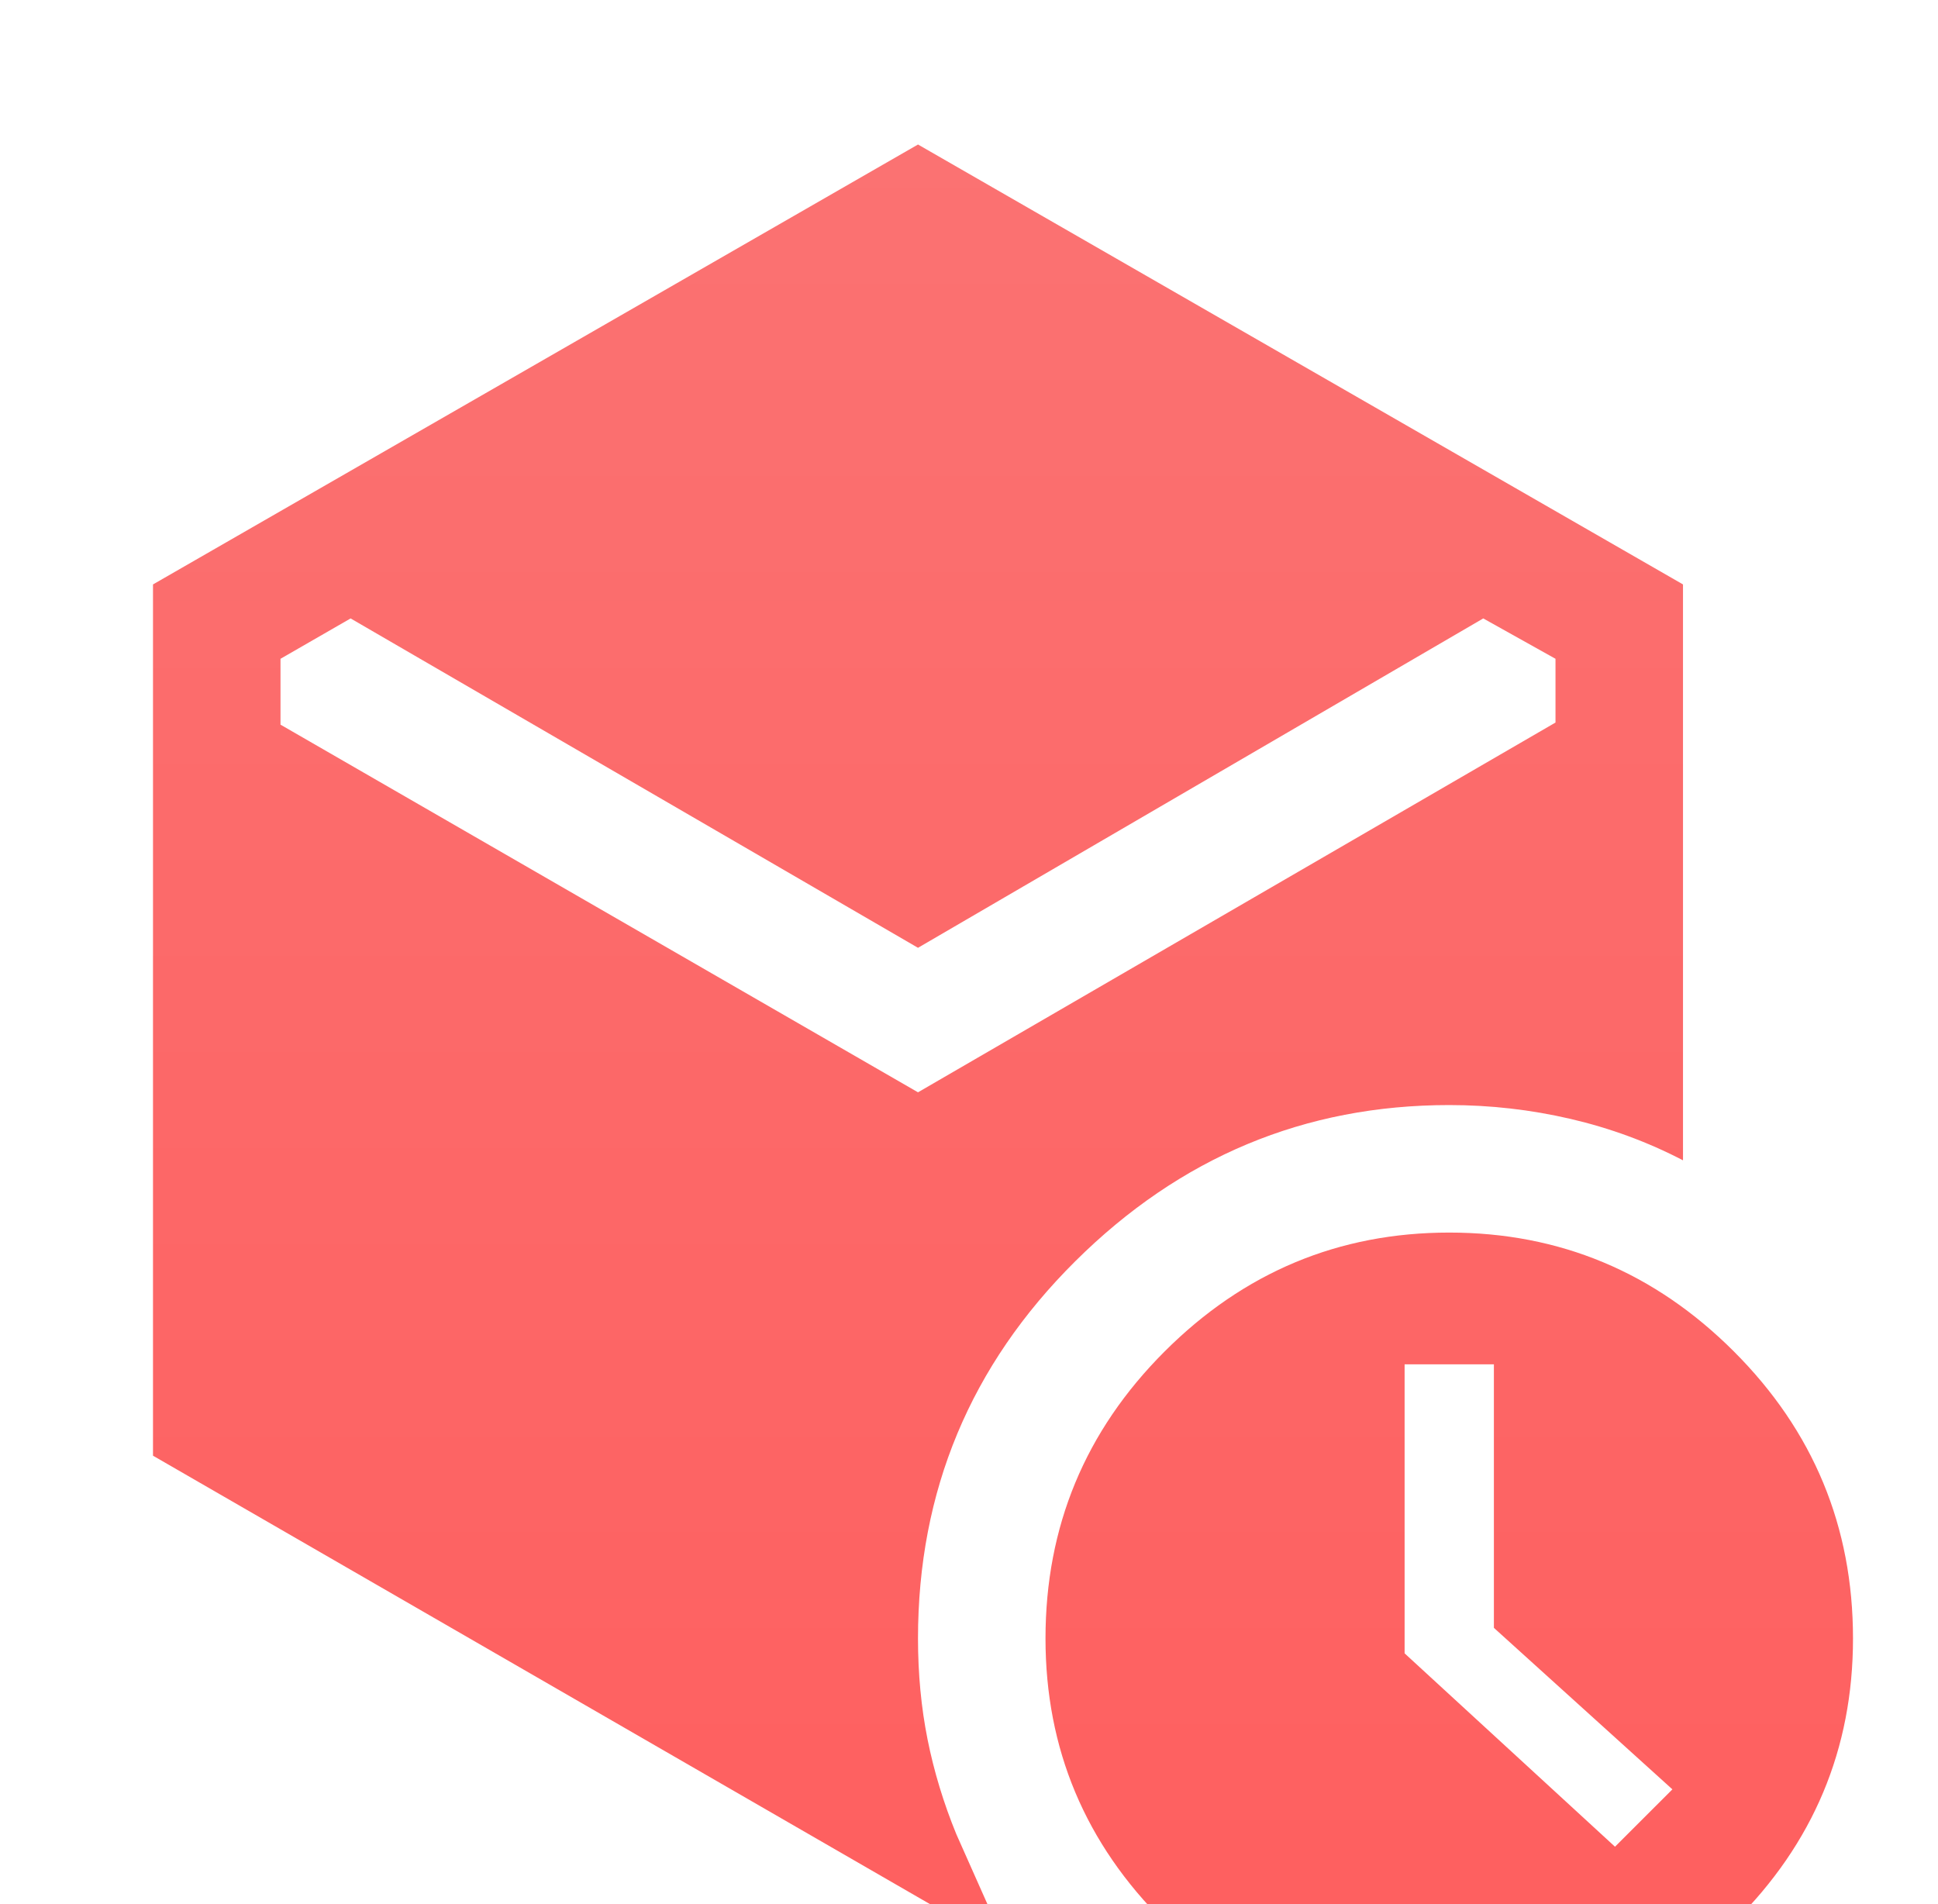 <svg width="57" height="56" viewBox="0 0 57 56" fill="none" xmlns="http://www.w3.org/2000/svg">
<g filter="url(#filter0_d_2698_204451)">
<path d="M43.938 43.875V36.125H41.312V44.625L47.5 50.312L49.188 48.625L43.938 43.875ZM27 23.875L10.312 14.188L8.25 15.375V17.312L27 28.125L45.75 17.25V15.375L43.625 14.188L27 23.875ZM4.5 38.812V13.188L27 0.25L49.5 13.188V30.125C48.458 29.583 47.354 29.177 46.188 28.906C45.021 28.635 43.833 28.5 42.625 28.5C38.375 28.5 34.708 30.031 31.625 33.094C28.542 36.156 27 39.854 27 44.188C27 45.229 27.094 46.219 27.281 47.156C27.469 48.094 27.75 49.021 28.125 49.938L29.625 53.312L4.5 38.812ZM42.625 56C39.375 56 36.583 54.844 34.25 52.531C31.917 50.219 30.75 47.438 30.75 44.188C30.75 40.896 31.917 38.083 34.25 35.75C36.583 33.417 39.375 32.25 42.625 32.25C45.875 32.25 48.667 33.417 51 35.75C53.333 38.083 54.5 40.896 54.5 44.188C54.5 47.438 53.333 50.219 51 52.531C48.667 54.844 45.875 56 42.625 56Z" fill="url(#paint0_linear_2698_204451)"/>
</g>
<defs>
<filter id="filter0_d_2698_204451" x="0.5" y="0.25" width="58" height="63.75" filterUnits="userSpaceOnUse" color-interpolation-filters="sRGB">
<feFlood flood-opacity="0" result="BackgroundImageFix"/>
<feColorMatrix in="SourceAlpha" type="matrix" values="0 0 0 0 0 0 0 0 0 0 0 0 0 0 0 0 0 0 127 0" result="hardAlpha"/>
<feOffset dy="4"/>
<feGaussianBlur stdDeviation="2"/>
<feComposite in2="hardAlpha" operator="out"/>
<feColorMatrix type="matrix" values="0 0 0 0 1 0 0 0 0 0.357 0 0 0 0 0.357 0 0 0 0.25 0"/>
<feBlend mode="normal" in2="BackgroundImageFix" result="effect1_dropShadow_2698_204451"/>
<feBlend mode="normal" in="SourceGraphic" in2="effect1_dropShadow_2698_204451" result="shape"/>
</filter>
<linearGradient id="paint0_linear_2698_204451" x1="29.5" y1="-8.358" x2="29.5" y2="65.065" gradientUnits="userSpaceOnUse">
<stop stop-color="#FA7575"/>
<stop offset="1" stop-color="#FF5B5B"/>
</linearGradient>
</defs>
</svg>
